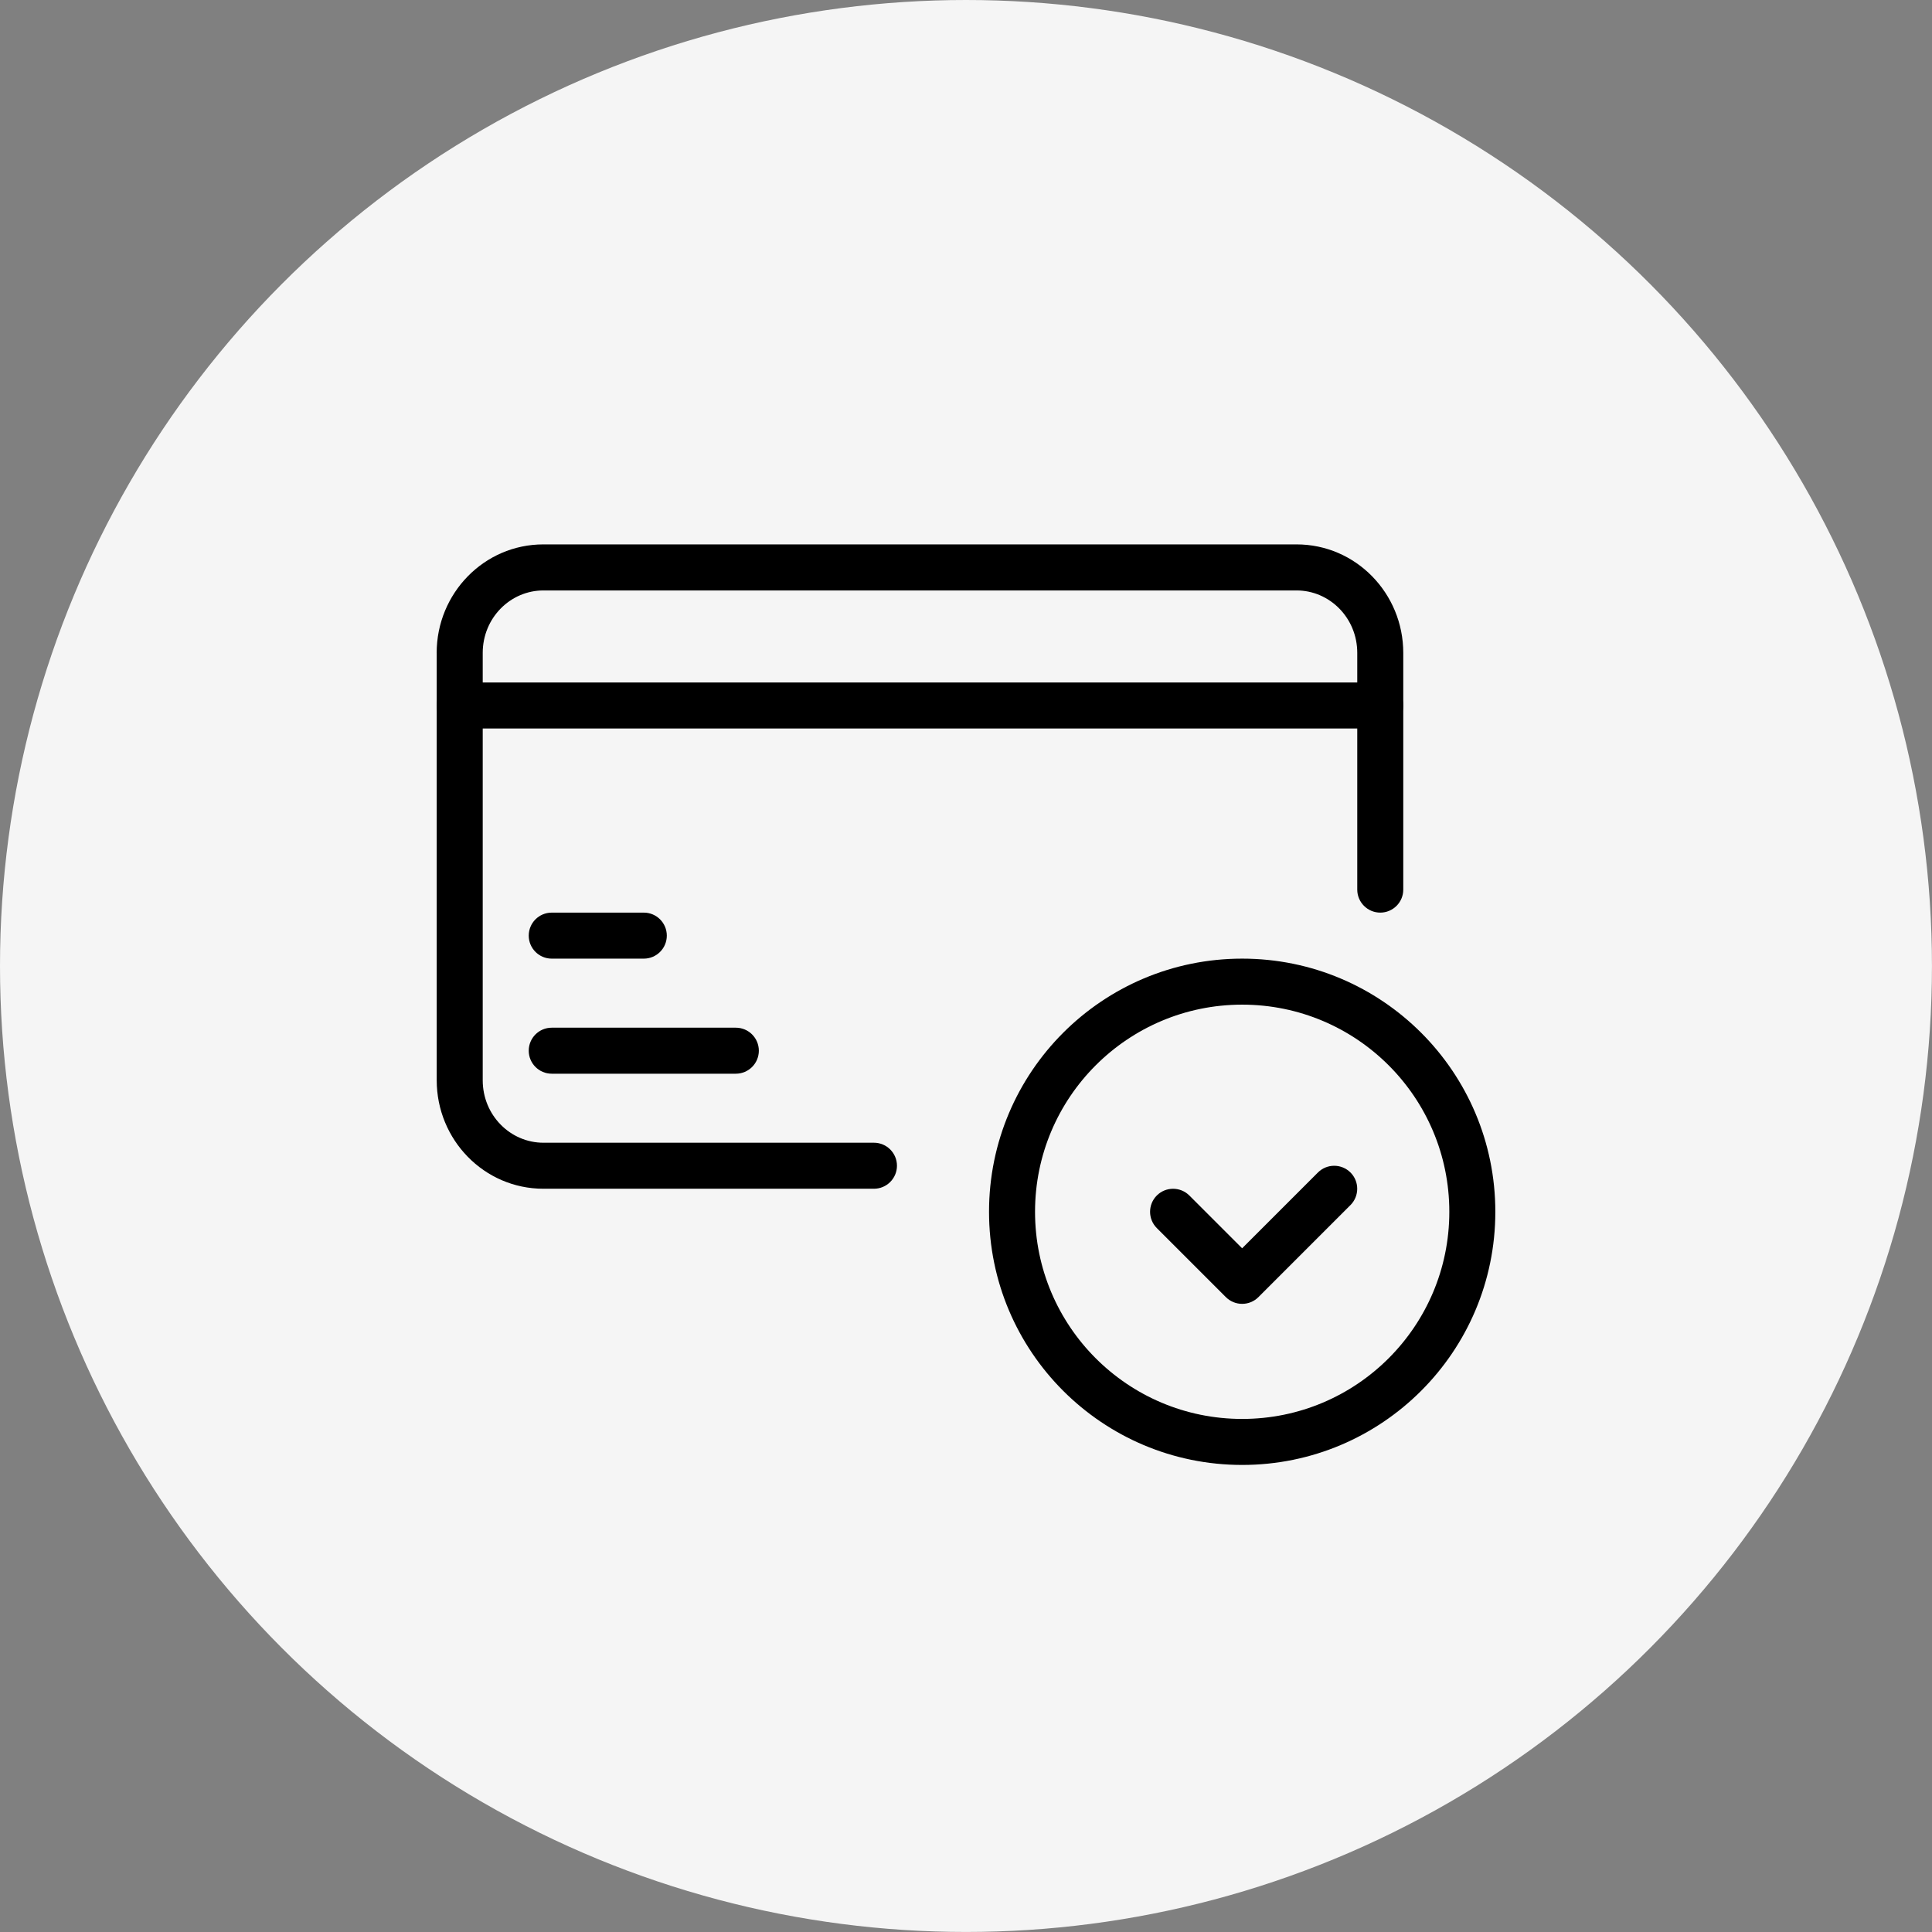 <svg xmlns="http://www.w3.org/2000/svg" id="Capa_2" viewBox="0 0 499.65 499.65"><rect x="0" y="0" width="499.65" height="499.65" fill="#808080" stroke="none"/><defs><style>.cls-1{fill:#f5f5f5;}.cls-1,.cls-2{stroke-width:0px;}.cls-2{fill:#000;fill-rule:evenodd;}</style></defs><g id="Capa_1-2"><circle class="cls-1" cx="249.82" cy="249.82" r="249.82"></circle><path class="cls-2" d="M112.93,168.85c0-15.38,12.24-28.06,27.59-28.06h194.79c15.36,0,27.6,12.68,27.6,28.06v61.22c0,3.29-2.67,5.95-5.95,5.95s-5.95-2.67-5.95-5.95v-61.22c0-9.04-7.14-16.15-15.69-16.15h-194.79c-8.55,0-15.69,7.11-15.69,16.15v110.53c0,9.04,7.14,16.15,15.69,16.15h85.49c3.29,0,5.95,2.67,5.95,5.95s-2.67,5.95-5.95,5.95h-85.49c-15.36,0-27.59-12.68-27.59-28.06v-110.53Z"></path><path class="cls-2" d="M112.93,182.45c0-3.29,2.66-5.95,5.95-5.95h238.07c3.29,0,5.95,2.66,5.95,5.95s-2.67,5.95-5.95,5.95H118.88c-3.29,0-5.95-2.66-5.95-5.95Z"></path><path class="cls-2" d="M136.74,241.97c0-3.29,2.66-5.95,5.95-5.95h23.81c3.29,0,5.95,2.67,5.95,5.95s-2.66,5.95-5.95,5.95h-23.81c-3.29,0-5.95-2.67-5.95-5.95Z"></path><path class="cls-2" d="M136.74,271.73c0-3.29,2.66-5.95,5.95-5.95h47.61c3.29,0,5.95,2.67,5.95,5.95s-2.66,5.95-5.95,5.95h-47.61c-3.29,0-5.95-2.67-5.95-5.95Z"></path><path class="cls-2" d="M321.25,259.82c-29.58,0-53.57,23.98-53.57,53.57s23.98,53.57,53.57,53.57,53.57-23.98,53.57-53.57-23.98-53.57-53.57-53.57ZM255.78,313.39c0-36.16,29.31-65.47,65.47-65.47s65.47,29.31,65.47,65.47-29.31,65.47-65.47,65.47-65.47-29.31-65.47-65.47Z"></path><path class="cls-2" d="M340.84,303.23c2.32-2.32,6.09-2.32,8.42,0,2.32,2.32,2.32,6.09,0,8.42l-23.81,23.81c-2.32,2.32-6.09,2.32-8.42,0l-17.86-17.86c-2.32-2.32-2.32-6.09,0-8.42,2.32-2.32,6.09-2.32,8.42,0l13.65,13.65,19.6-19.6Z"></path></g></svg>